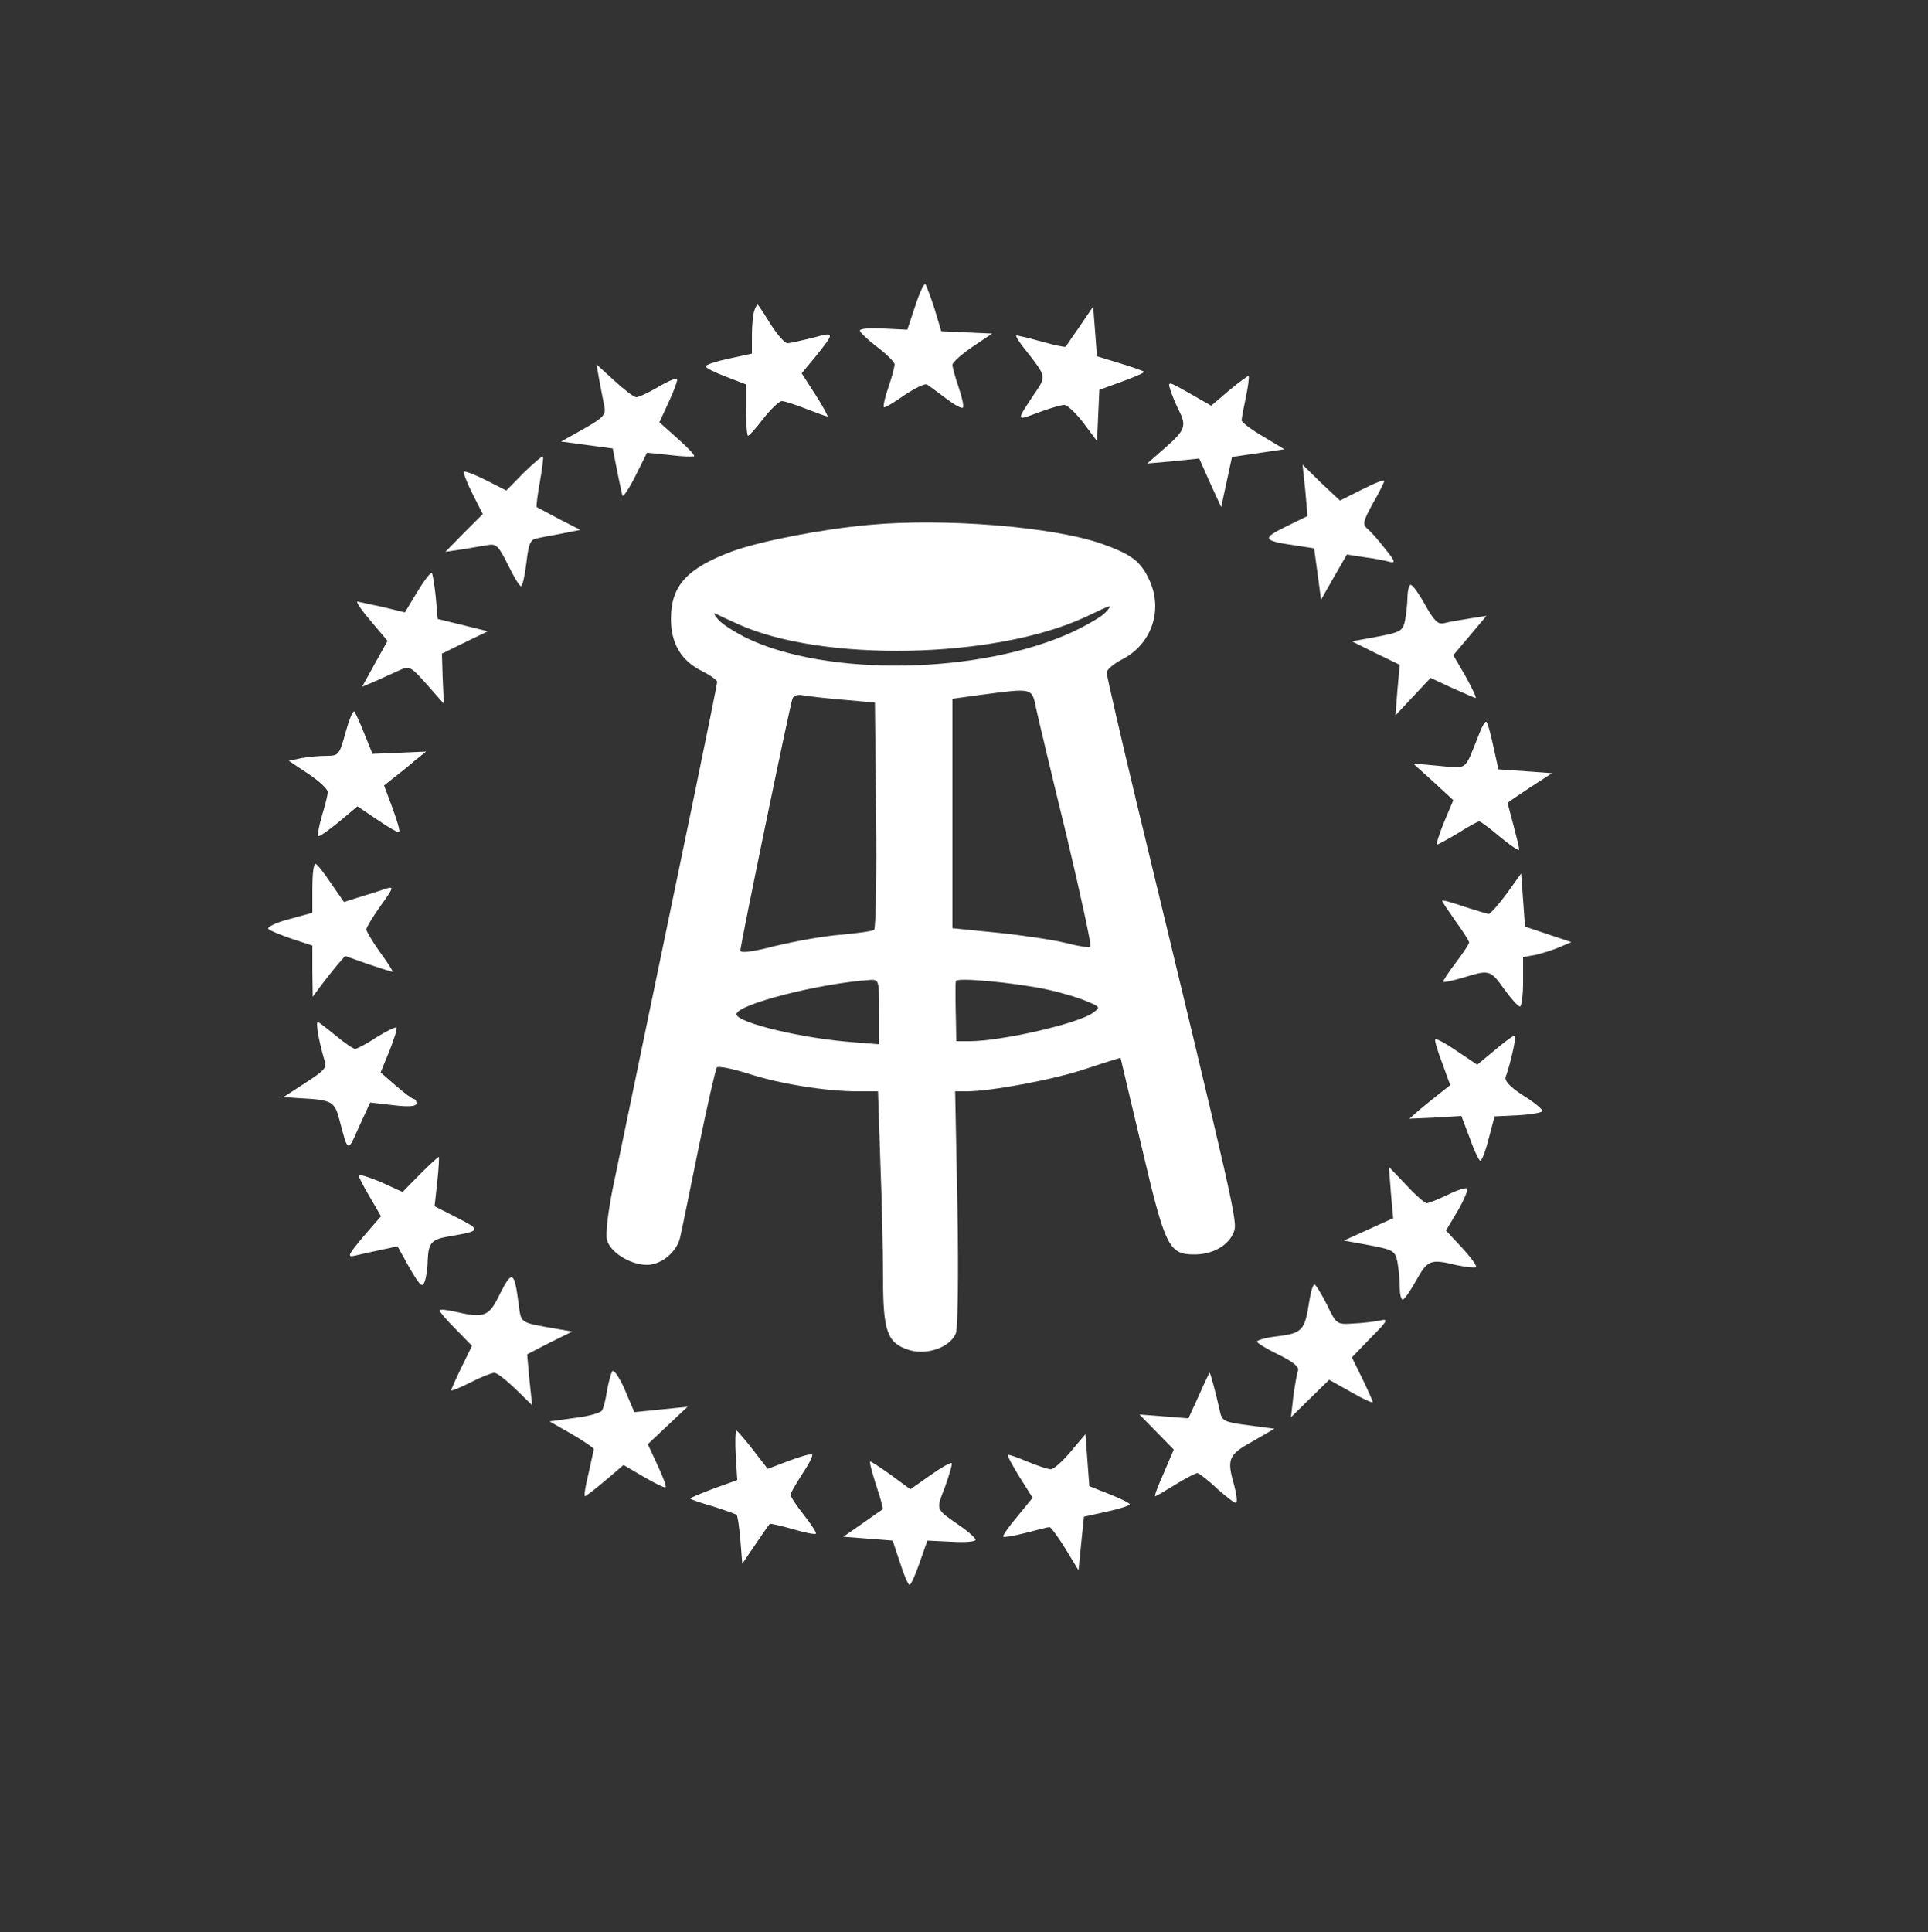 <?xml version="1.0" standalone="no"?>
<!DOCTYPE svg PUBLIC "-//W3C//DTD SVG 20010904//EN"
 "http://www.w3.org/TR/2001/REC-SVG-20010904/DTD/svg10.dtd">
<svg version="1.0" xmlns="http://www.w3.org/2000/svg"
 width="500pt" height="501pt" viewBox="0 0 500 501"
 preserveAspectRatio="xMidYMid meet">

<rect x="0" y="0" width="500" height="501" fill="#333333" stroke="none"/>

<g transform="translate(0,501) scale(0.1,-0.1)"
fill="#ffffff" stroke="none">
<path d="M2374 4218 l-21 -63 -61 3 c-34 2 -62 0 -62 -5 0 -5 20 -24 45 -43
25 -19 45 -39 45 -45 0 -6 -7 -33 -16 -59 -9 -26 -14 -49 -12 -52 3 -2 26 12
53 31 27 18 53 31 59 28 6 -4 28 -20 49 -36 21 -16 40 -27 44 -24 3 3 -2 27
-11 53 -9 26 -16 52 -16 58 0 6 23 27 51 46 l52 35 -66 3 -66 3 -17 57 c-10
31 -21 60 -24 65 -3 4 -15 -21 -26 -55z"/>
<path d="M1956 4204 c-3 -9 -6 -37 -6 -63 l0 -48 -60 -13 c-33 -7 -60 -16 -60
-20 0 -4 24 -16 53 -27 l52 -20 0 -67 c0 -36 2 -66 5 -66 3 0 21 20 40 45 19
24 40 44 47 45 7 0 35 -9 63 -20 28 -11 53 -20 56 -20 2 0 -11 25 -31 56 l-36
56 34 41 c53 66 53 67 -5 51 -29 -7 -59 -14 -66 -14 -7 0 -27 23 -44 50 -17
28 -32 50 -33 50 -2 0 -6 -7 -9 -16z"/>
<path d="M2801 4165 c-19 -27 -36 -52 -37 -54 -2 -2 -30 4 -62 13 -32 9 -62
16 -66 16 -4 0 8 -19 27 -42 50 -64 51 -64 19 -110 -47 -71 -48 -70 10 -48 29
11 60 20 68 20 8 0 31 -22 50 -47 l35 -47 3 67 3 66 60 22 c33 12 58 23 56 25
-2 2 -30 12 -63 22 l-59 18 -5 64 -5 65 -34 -50z"/>
<path d="M1554 4025 c4 -22 10 -52 13 -67 5 -24 -1 -30 -53 -60 l-59 -33 67
-9 67 -9 11 -56 c6 -31 13 -60 14 -66 2 -5 17 17 34 51 l30 60 59 -6 c32 -4
60 -5 63 -3 3 2 -17 23 -43 46 l-47 42 25 54 c14 30 23 56 21 59 -3 2 -25 -7
-50 -22 -24 -14 -49 -26 -56 -26 -6 0 -31 19 -57 43 l-46 42 7 -40z"/>
<path d="M3188 3998 l-47 -40 -56 32 c-56 32 -57 32 -50 9 4 -13 14 -36 21
-51 22 -42 18 -53 -33 -98 l-48 -42 67 6 68 7 28 -63 29 -63 14 65 14 65 68
10 68 10 -55 33 c-31 18 -56 37 -56 42 0 5 5 32 11 60 6 28 9 53 7 55 -1 1
-24 -15 -50 -37z"/>
<path d="M1358 3784 l-45 -46 -53 27 c-28 14 -54 24 -57 22 -2 -3 8 -29 22
-57 l27 -53 -49 -49 -48 -49 40 6 c22 3 52 9 67 11 25 5 30 0 55 -50 15 -31
30 -56 34 -56 4 0 10 27 14 60 6 51 10 61 28 64 12 3 42 8 67 13 l45 9 -55 28
c-30 16 -56 30 -58 31 -2 2 2 31 8 65 6 34 10 64 8 66 -2 2 -24 -17 -50 -42z"/>
<path d="M3385 3739 l6 -67 -57 -28 c-63 -31 -60 -36 29 -49 l45 -7 9 -66 9
-67 33 58 34 59 46 -7 c25 -3 55 -9 65 -12 16 -4 14 2 -12 34 -17 22 -38 46
-46 52 -13 11 -11 19 14 65 17 29 30 56 30 59 0 4 -26 -6 -57 -22 l-58 -29
-49 46 -48 47 7 -66z"/>
<path d="M2255 3649 c-124 -11 -287 -43 -357 -69 -117 -44 -158 -89 -158 -175
0 -63 26 -108 80 -135 22 -11 40 -24 40 -28 0 -4 -27 -137 -60 -297 -104 -502
-190 -916 -212 -1022 -11 -56 -18 -113 -14 -128 8 -32 60 -65 104 -65 37 0 78
34 86 72 3 12 24 115 47 228 23 113 45 208 48 212 4 4 40 -3 81 -16 83 -27
203 -46 284 -46 l53 0 6 -182 c4 -99 7 -235 7 -300 0 -142 11 -171 68 -189 48
-14 107 8 121 44 5 13 7 154 4 325 l-6 302 29 0 c65 0 230 31 312 59 48 16 87
28 88 28 0 -1 25 -105 55 -232 61 -260 70 -278 137 -278 48 0 89 24 102 59 10
25 3 56 -250 1103 -44 183 -80 340 -80 347 0 7 18 23 40 34 76 39 106 126 72
203 -23 51 -46 69 -125 97 -126 44 -406 67 -602 49z m611 -228 c-9 -10 -47
-32 -85 -50 -239 -110 -638 -117 -848 -14 -29 15 -61 35 -70 46 -10 11 -13 18
-8 16 6 -3 31 -15 58 -27 219 -100 667 -91 902 18 73 35 72 34 51 11z m-179
-248 c6 -27 41 -175 79 -330 37 -156 65 -285 62 -288 -3 -3 -30 1 -61 9 -31 8
-110 20 -177 27 l-120 12 0 297 0 298 73 10 c136 18 133 19 144 -35z m-495 22
l77 -7 3 -291 c2 -161 -1 -295 -5 -298 -5 -4 -44 -9 -87 -13 -43 -3 -119 -17
-169 -29 -62 -16 -91 -19 -91 -12 0 14 128 634 135 653 3 9 15 12 32 8 16 -2
63 -8 105 -11z m88 -809 l0 -84 -62 5 c-134 9 -308 51 -308 73 0 25 213 80
348 89 21 1 22 -2 22 -83z m431 59 c38 -8 86 -22 106 -31 37 -15 37 -16 18
-30 -37 -28 -238 -74 -321 -74 l-34 0 -1 55 c-1 30 -1 64 -1 75 0 11 0 23 1
26 1 10 151 -4 232 -21z"/>
<path d="M1082 3475 l-32 -53 -58 14 c-31 7 -61 13 -65 14 -5 0 11 -23 35 -51
l43 -51 -33 -59 -33 -60 33 14 c18 8 46 21 62 28 28 13 30 12 73 -36 l44 -50
-3 65 -2 65 59 29 60 29 -65 16 -65 16 -5 57 c-3 31 -8 59 -10 62 -3 3 -20
-19 -38 -49z"/>
<path d="M3657 3493 c-4 -3 -7 -19 -7 -33 0 -15 -3 -41 -6 -58 -6 -28 -10 -31
-72 -43 l-66 -12 62 -31 62 -30 -6 -66 -5 -65 45 48 46 49 56 -26 c31 -14 59
-26 61 -26 3 0 -9 25 -26 56 l-32 55 43 51 43 51 -45 -7 c-25 -4 -54 -9 -65
-12 -16 -4 -26 6 -51 51 -17 30 -33 52 -37 48z"/>
<path d="M896 3110 c-16 -58 -18 -60 -50 -60 -19 0 -48 -3 -65 -6 l-32 -7 51
-34 c27 -18 50 -39 50 -47 0 -7 -7 -35 -15 -61 -8 -27 -12 -51 -10 -53 2 -3
26 14 53 36 l49 41 52 -35 c29 -20 54 -34 56 -32 3 2 -5 30 -17 62 l-22 59 25
20 c13 10 38 30 54 44 l30 24 -69 -3 -70 -3 -21 52 c-11 28 -23 54 -26 58 -4
3 -14 -22 -23 -55z"/>
<path d="M3835 3104 c-38 -95 -28 -87 -103 -80 l-67 6 52 -47 52 -48 -24 -57
c-13 -32 -21 -58 -18 -58 3 0 28 14 55 30 26 17 51 30 54 30 4 0 28 -18 55
-41 27 -22 49 -37 49 -32 0 4 -7 33 -15 63 -8 30 -15 56 -15 58 0 1 26 19 58
40 l57 37 -69 5 -70 5 -13 59 c-7 33 -15 62 -18 64 -3 3 -12 -12 -20 -34z"/>
<path d="M810 2707 l0 -64 -62 -17 c-34 -9 -57 -21 -52 -25 5 -5 33 -16 62
-26 l52 -17 0 -66 1 -67 22 30 c12 16 31 40 42 53 l20 23 59 -21 c33 -11 61
-20 64 -20 2 0 -12 23 -32 50 -20 28 -36 55 -36 60 0 5 17 33 37 61 35 49 35
51 12 44 -13 -5 -43 -14 -66 -21 l-41 -13 -34 49 c-18 27 -36 50 -40 50 -5 0
-8 -29 -8 -63z"/>
<path d="M3907 2692 c-21 -28 -42 -52 -46 -52 -4 0 -33 9 -64 19 -32 11 -57
18 -57 15 0 -2 16 -26 35 -53 19 -26 35 -51 35 -55 0 -4 -16 -28 -35 -53 -19
-25 -34 -48 -32 -49 2 -2 25 3 52 11 68 21 70 20 106 -30 18 -25 36 -45 41
-45 4 0 8 29 8 64 l0 64 33 6 c17 4 46 13 62 20 l30 13 -60 20 -60 20 -5 69
-5 69 -38 -53z"/>
<path d="M826 2323 c4 -21 11 -48 15 -61 8 -20 2 -27 -49 -60 l-57 -37 45 -3
c81 -4 88 -9 100 -55 23 -87 21 -87 51 -19 l29 63 60 -7 c42 -5 60 -3 60 5 0
6 -3 11 -7 11 -5 1 -25 16 -47 35 l-39 34 23 56 c12 31 21 58 18 60 -2 3 -26
-9 -52 -25 -25 -17 -51 -30 -55 -30 -5 0 -28 16 -51 35 -23 19 -44 35 -46 35
-3 0 -2 -17 2 -37z"/>
<path d="M3878 2288 l-47 -39 -52 35 c-29 20 -55 34 -57 31 -2 -2 6 -30 18
-61 l21 -58 -28 -22 c-15 -12 -39 -31 -53 -43 l-25 -22 68 3 67 4 22 -58 c11
-32 24 -58 27 -58 4 0 14 26 22 58 l15 57 62 3 c34 2 62 7 62 11 0 5 -23 24
-51 41 -34 22 -48 38 -44 48 11 29 28 103 24 106 -2 3 -25 -14 -51 -36z"/>
<path d="M1089 1965 l-45 -46 -57 26 c-31 13 -57 21 -57 17 0 -4 13 -29 29
-56 l29 -50 -46 -53 c-40 -48 -43 -54 -21 -49 13 3 43 10 67 15 l43 9 31 -56
c27 -46 33 -52 39 -36 4 10 8 35 8 54 2 47 9 56 56 64 83 14 83 16 21 48 l-59
30 7 64 c4 35 5 64 4 64 -2 0 -24 -20 -49 -45z"/>
<path d="M3607 1918 l6 -67 -64 -29 -64 -29 66 -12 c63 -12 67 -15 73 -43 3
-17 6 -46 6 -64 0 -19 3 -34 8 -34 4 0 20 23 35 50 30 53 36 56 106 39 24 -5
46 -7 49 -5 3 3 -14 26 -36 50 l-42 45 31 52 c16 28 27 54 24 57 -3 3 -26 -4
-50 -16 -25 -12 -50 -22 -55 -22 -5 0 -29 21 -53 47 l-45 47 5 -66z"/>
<path d="M1297 1656 c-29 -61 -40 -65 -119 -47 -21 5 -38 6 -38 3 0 -4 19 -26
42 -49 l42 -43 -27 -55 c-15 -31 -27 -58 -27 -60 0 -3 22 6 50 20 27 14 55 25
62 25 7 0 31 -19 55 -42 l43 -42 -7 66 -6 66 58 30 59 29 -40 7 c-98 17 -92
14 -99 64 -11 86 -17 89 -48 28z"/>
<path d="M3395 1633 c-11 -72 -18 -80 -80 -88 -30 -3 -55 -10 -55 -14 0 -4 25
-19 56 -34 39 -19 54 -32 50 -42 -3 -8 -8 -38 -12 -67 l-6 -53 49 48 50 49 57
-32 c31 -18 56 -29 56 -26 0 3 -12 30 -27 61 l-27 55 49 51 c43 43 47 50 25
45 -14 -3 -45 -7 -69 -8 -44 -3 -45 -3 -70 49 -14 28 -29 52 -32 52 -4 1 -10
-20 -14 -46z"/>
<path d="M1588 1454 c-4 -6 -10 -29 -14 -51 -3 -22 -9 -45 -13 -51 -4 -6 -36
-15 -71 -19 l-65 -9 58 -33 c31 -18 57 -36 57 -39 -1 -4 -7 -33 -14 -64 -8
-32 -12 -58 -9 -58 2 0 26 18 52 40 l48 41 53 -31 c29 -17 54 -29 56 -27 3 2
-7 28 -21 58 l-25 54 51 48 52 49 -69 -7 -69 -7 -25 59 c-14 32 -29 53 -32 47z"/>
<path d="M3109 1391 l-27 -59 -63 5 -64 5 44 -45 45 -46 -26 -61 c-15 -33 -25
-60 -22 -60 2 0 26 14 52 30 27 17 53 30 57 30 4 0 28 -18 52 -41 25 -22 47
-39 49 -36 3 3 1 22 -5 44 -20 70 -16 80 47 115 l57 33 -68 9 c-61 8 -68 11
-73 35 -12 53 -25 101 -27 101 -1 0 -14 -27 -28 -59z"/>
<path d="M1908 1236 l4 -64 -61 -22 c-34 -13 -61 -24 -61 -26 0 -2 26 -11 58
-20 31 -10 59 -20 62 -22 3 -2 7 -31 10 -65 l5 -62 34 50 c19 28 35 51 37 53
1 2 27 -4 59 -13 31 -9 58 -15 61 -12 2 2 -12 24 -31 48 -19 24 -35 48 -35 53
0 4 14 28 30 53 17 25 29 48 26 51 -3 3 -30 -5 -60 -16 l-55 -21 -38 49 c-21
27 -40 49 -43 50 -3 0 -4 -29 -2 -64z"/>
<path d="M2777 1246 c-21 -25 -44 -46 -52 -46 -7 0 -35 9 -61 20 -26 11 -48
19 -50 17 -2 -2 12 -28 30 -57 l34 -54 -40 -49 c-22 -26 -39 -50 -36 -52 2 -2
28 2 58 10 30 8 58 15 62 15 3 0 22 -25 41 -56 l34 -56 7 70 7 69 59 13 c33 7
60 16 60 19 0 3 -24 15 -52 26 l-53 21 -5 67 -5 68 -38 -45z"/>
<path d="M2272 1159 c11 -33 19 -61 17 -63 -2 -1 -26 -18 -53 -37 l-49 -34 64
-5 64 -5 19 -57 c10 -32 21 -58 25 -58 3 0 15 26 26 58 l20 57 63 -3 c34 -2
62 0 62 5 0 4 -15 18 -33 31 -74 52 -70 43 -46 107 11 31 19 58 17 61 -3 2
-28 -12 -56 -32 l-51 -36 -49 36 c-28 20 -52 36 -55 36 -3 0 4 -27 15 -61z"/>
</g>
</svg>
